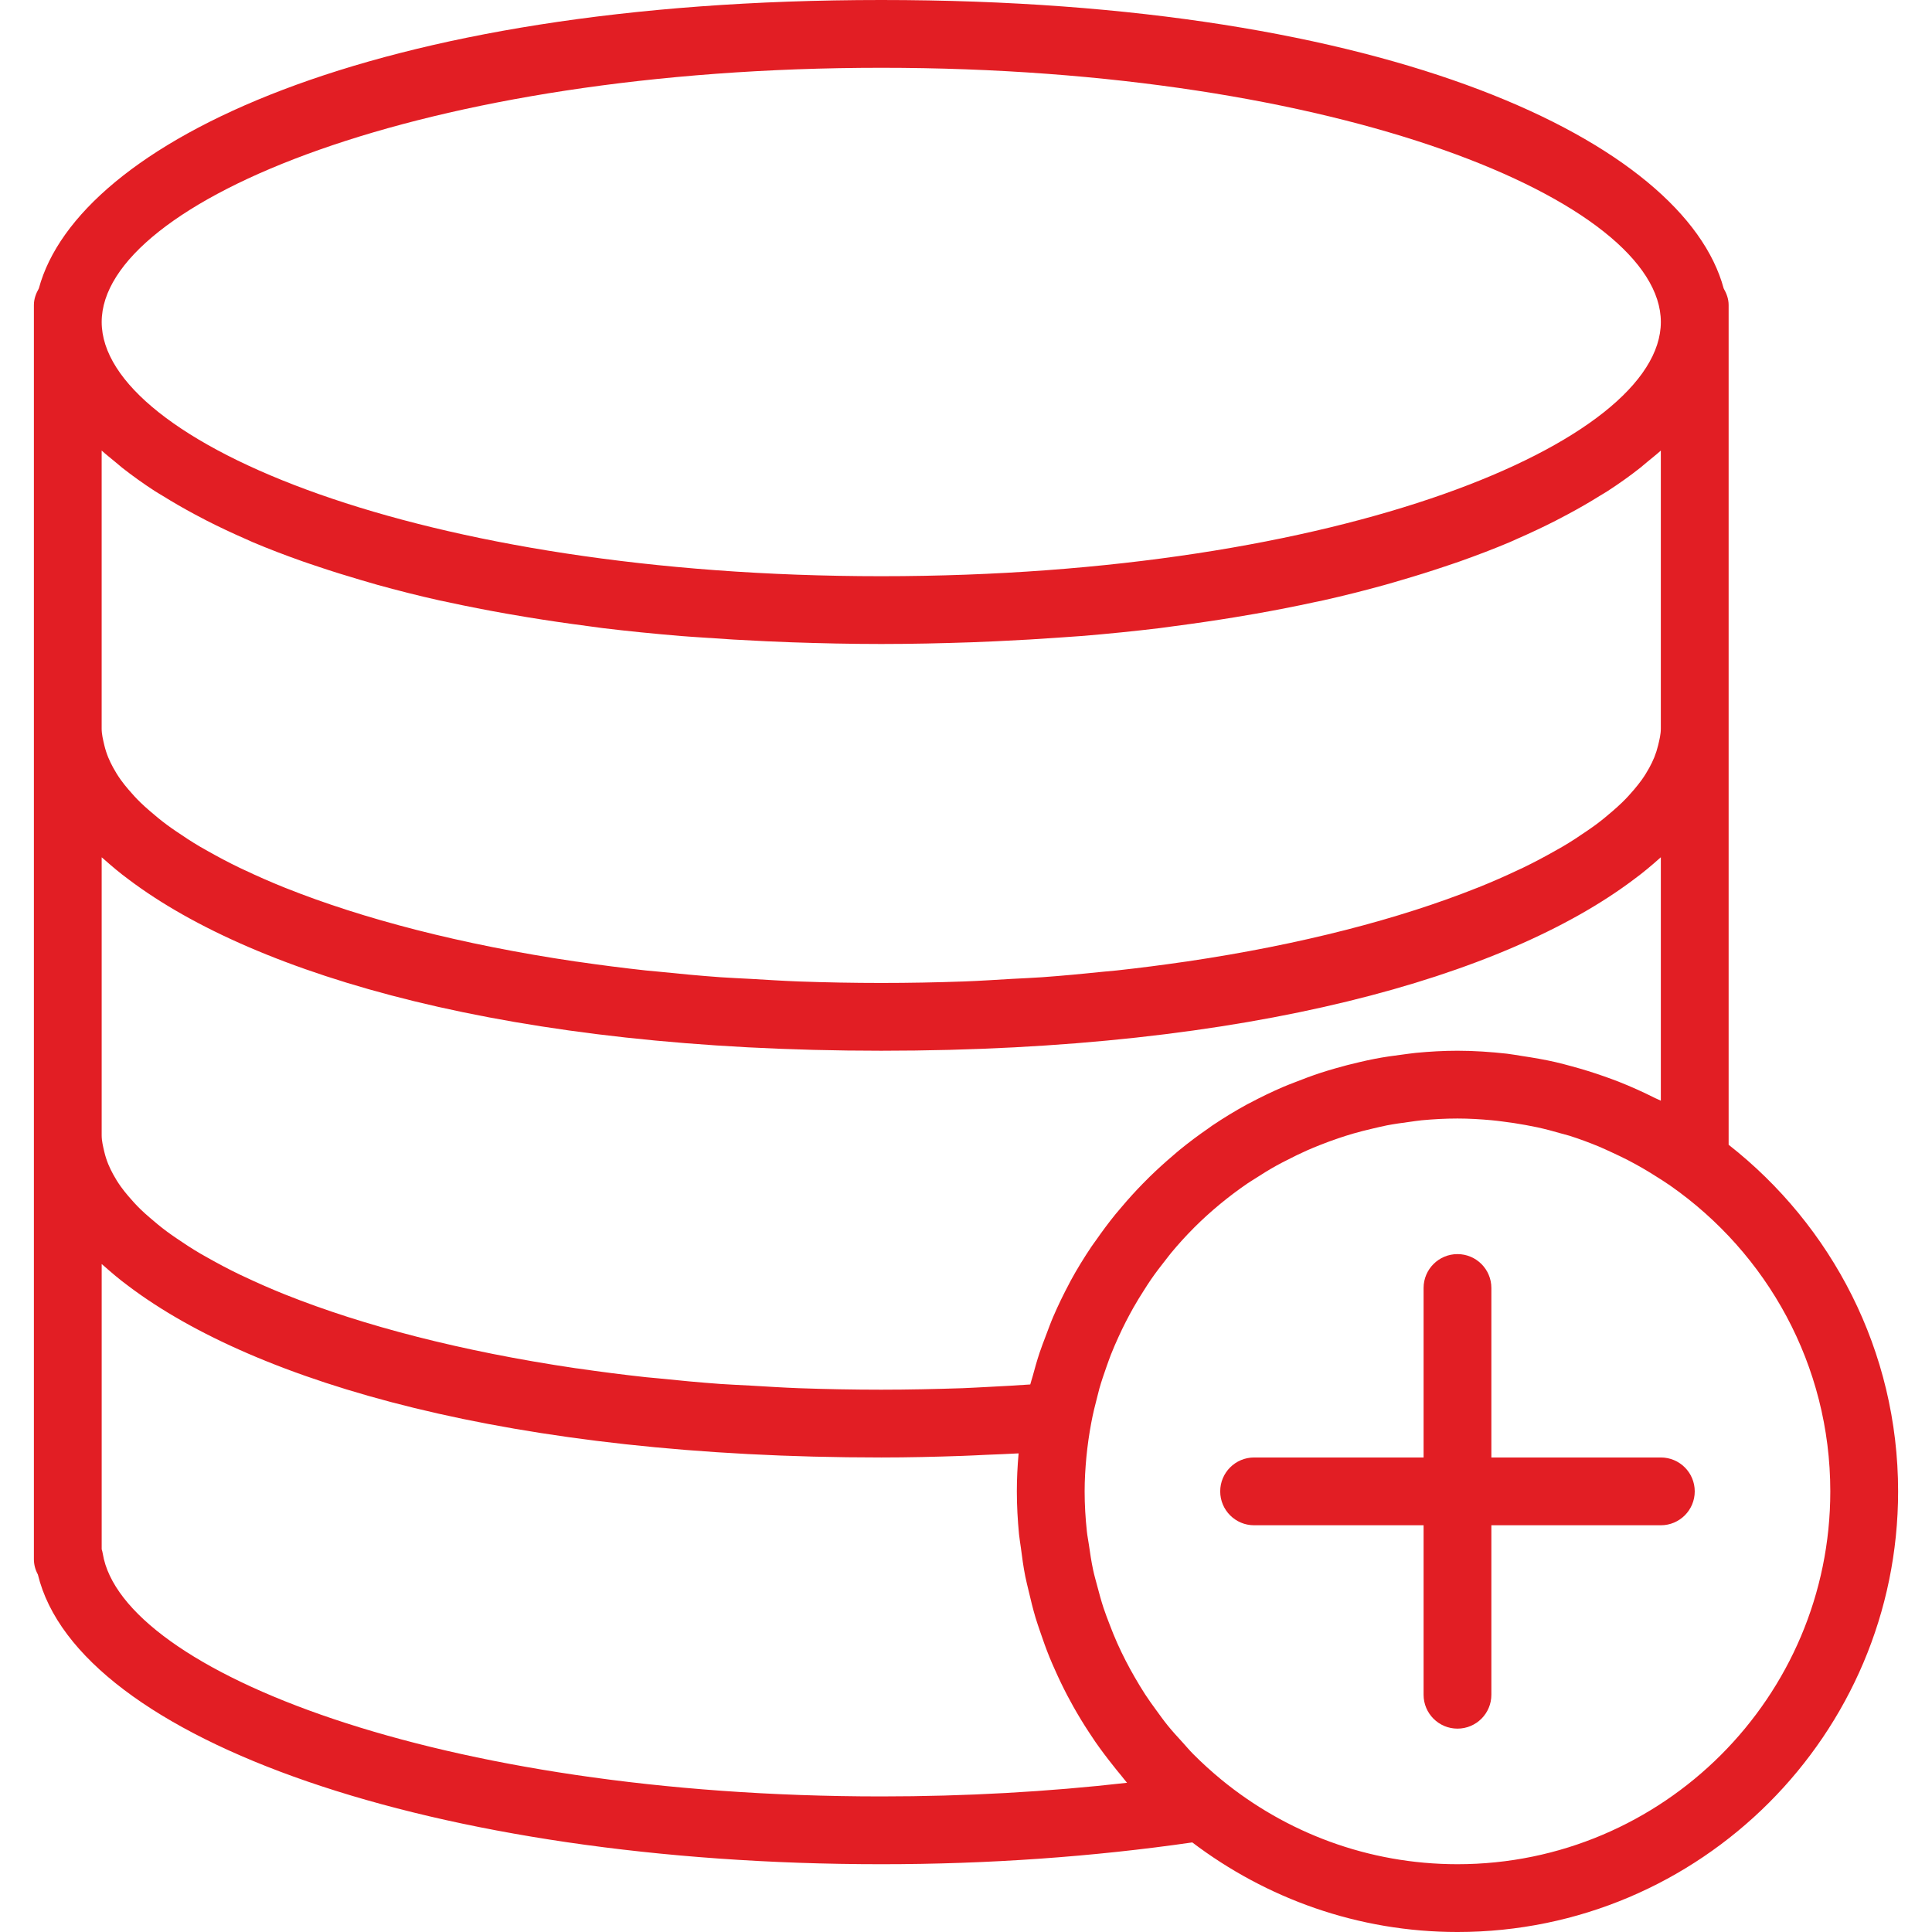 <?xml version="1.0" encoding="utf-8"?>
<!-- Generator: Adobe Illustrator 16.0.0, SVG Export Plug-In . SVG Version: 6.00 Build 0)  -->
<!DOCTYPE svg PUBLIC "-//W3C//DTD SVG 1.1//EN" "http://www.w3.org/Graphics/SVG/1.1/DTD/svg11.dtd">
<svg version="1.1" id="Capa_1" xmlns="http://www.w3.org/2000/svg" xmlns:xlink="http://www.w3.org/1999/xlink" x="0px" y="0px"
	 width="512px" height="512px" viewBox="0 0 512 512" enable-background="new 0 0 512 512" xml:space="preserve">
<g>
	<g>
		<path fill="#E21E24" d="M458.105,303.373v-2.461V197.614v-4.491V85.333v-4.491c0-1.635-0.557-3.081-1.312-4.402
			C446.401,37.906,368.981,0,233.544,0S20.687,37.906,10.294,76.44c-0.754,1.321-1.312,2.767-1.312,4.402v4.491v107.79v4.491
			v103.298v4.491v107.79c0,1.455,0.377,2.829,1.051,4.051c10.6,43.969,105.517,76.791,223.511,76.791
			c28.438,0,56.113-1.977,82.423-5.775c19.582,14.83,43.879,23.74,70.279,23.74c64.386,0,116.771-52.386,116.771-116.771
			C503.018,357.951,485.394,324.77,458.105,303.373z M428.903,286.639c-1.258-0.494-2.524-0.934-3.791-1.392
			c-2.793-0.988-5.632-1.868-8.515-2.649c-1.438-0.387-2.865-0.782-4.312-1.114c-2.938-0.674-5.92-1.187-8.938-1.635
			c-1.33-0.198-2.642-0.458-3.979-0.61c-4.32-0.477-8.686-0.782-13.123-0.782c-3.729,0-7.402,0.216-11.049,0.565
			c-1.213,0.117-2.398,0.314-3.602,0.459c-2.417,0.305-4.824,0.646-7.195,1.104c-1.375,0.261-2.722,0.565-4.069,0.88
			c-2.2,0.504-4.374,1.061-6.53,1.689c-1.311,0.377-2.623,0.764-3.916,1.194c-2.264,0.745-4.491,1.581-6.691,2.452
			c-1.069,0.422-2.156,0.817-3.207,1.275c-2.974,1.285-5.884,2.686-8.723,4.204c-0.225,0.126-0.467,0.225-0.7,0.351
			c-3.216,1.751-6.323,3.655-9.351,5.686c-0.332,0.225-0.646,0.477-0.979,0.709c-2.604,1.788-5.129,3.684-7.581,5.678
			c-0.602,0.484-1.168,0.996-1.761,1.5c-2.146,1.823-4.23,3.71-6.243,5.677c-0.61,0.602-1.212,1.203-1.814,1.823
			c-1.931,1.977-3.79,4.024-5.578,6.145c-0.547,0.646-1.104,1.275-1.635,1.931c-1.814,2.236-3.521,4.536-5.174,6.907
			c-0.412,0.594-0.854,1.159-1.248,1.752c-1.949,2.919-3.809,5.92-5.497,9.036c-0.135,0.243-0.243,0.494-0.378,0.737
			c-1.5,2.812-2.9,5.703-4.176,8.658c-0.746,1.716-1.375,3.504-2.049,5.264c-0.539,1.438-1.104,2.866-1.59,4.33
			c-0.7,2.093-1.293,4.239-1.877,6.387c-0.189,0.691-0.432,1.347-0.602,2.048c-3.576,0.242-7.16,0.458-10.752,0.629
			c-2.398,0.116-4.779,0.27-7.178,0.359c-7.186,0.233-14.381,0.395-21.558,0.395c-7.429,0-14.704-0.144-21.845-0.395
			c-4.33-0.162-8.506-0.44-12.729-0.683c-2.667-0.153-5.417-0.252-8.039-0.44c-5.605-0.404-11.048-0.925-16.429-1.482
			c-1.078-0.116-2.209-0.188-3.278-0.305c-6.162-0.674-12.162-1.446-18.01-2.3c-0.216-0.027-0.44-0.054-0.647-0.081
			c-30.352-4.482-56.401-11.317-76.782-19.447c-0.153-0.062-0.314-0.116-0.458-0.18c-3.719-1.5-7.213-3.036-10.545-4.616
			c-0.422-0.198-0.871-0.396-1.293-0.603c-2.991-1.437-5.749-2.919-8.398-4.41c-0.656-0.377-1.347-0.745-1.985-1.123
			c-2.3-1.347-4.401-2.73-6.414-4.113c-0.799-0.558-1.617-1.105-2.362-1.662c-1.689-1.249-3.216-2.515-4.671-3.781
			c-0.827-0.719-1.644-1.438-2.39-2.165c-1.194-1.159-2.236-2.317-3.225-3.477c-0.719-0.844-1.401-1.688-2.012-2.542
			c-0.781-1.087-1.446-2.174-2.039-3.261c-0.494-0.907-0.934-1.814-1.311-2.722c-0.431-1.068-0.772-2.138-1.024-3.197
			c-0.342-1.464-0.71-2.929-0.71-4.384v-73.719c0.162,0.144,0.351,0.287,0.512,0.431c2.084,1.841,4.222,3.674,6.629,5.434
			c33.882,25.555,101.502,45.397,199.456,45.397c97.729,0,165.241-19.753,199.204-45.218c2.604-1.904,4.94-3.871,7.177-5.865
			c0.072-0.063,0.152-0.126,0.216-0.189v64.503c-0.477-0.252-0.988-0.414-1.474-0.665
			C435.487,289.424,432.235,287.951,428.903,286.639z M32.346,123.931c2.695,2.12,5.605,4.212,8.758,6.251
			c0.656,0.422,1.393,0.835,2.075,1.258c2.641,1.644,5.435,3.251,8.372,4.833c1.087,0.583,2.174,1.159,3.296,1.733
			c3.279,1.671,6.719,3.288,10.339,4.869c0.593,0.26,1.132,0.53,1.734,0.781c4.212,1.788,8.686,3.494,13.339,5.138
			c1.285,0.458,2.632,0.889,3.952,1.338c3.701,1.249,7.527,2.443,11.489,3.602c1.428,0.413,2.829,0.844,4.293,1.249
			c5.255,1.455,10.68,2.838,16.375,4.114c0.782,0.18,1.626,0.333,2.417,0.503c5.021,1.096,10.231,2.111,15.584,3.054
			c1.814,0.323,3.656,0.629,5.506,0.934c5.093,0.835,10.339,1.608,15.719,2.309c1.383,0.18,2.704,0.377,4.105,0.557
			c6.683,0.808,13.599,1.5,20.705,2.093c1.751,0.144,3.575,0.251,5.354,0.377c5.686,0.414,11.498,0.755,17.444,1.024
			c2.165,0.099,4.32,0.197,6.53,0.27c7.752,0.26,15.638,0.449,23.812,0.449c8.174,0,16.061-0.188,23.804-0.449
			c2.2-0.072,4.356-0.18,6.529-0.27c5.947-0.27,11.759-0.611,17.444-1.024c1.778-0.135,3.593-0.233,5.354-0.377
			c7.105-0.584,14.022-1.285,20.705-2.093c1.401-0.171,2.722-0.377,4.104-0.557c5.381-0.701,10.617-1.473,15.72-2.309
			c1.851-0.305,3.691-0.611,5.506-0.934c5.354-0.943,10.563-1.958,15.585-3.054c0.79-0.17,1.635-0.323,2.416-0.503
			c5.695-1.275,11.12-2.659,16.375-4.114c1.465-0.404,2.865-0.827,4.294-1.249c3.961-1.15,7.788-2.354,11.488-3.602
			c1.32-0.449,2.668-0.88,3.952-1.338c4.653-1.653,9.135-3.359,13.339-5.138c0.603-0.251,1.141-0.53,1.733-0.781
			c3.62-1.581,7.061-3.198,10.339-4.869c1.123-0.575,2.219-1.15,3.297-1.733c2.938-1.572,5.73-3.18,8.372-4.833
			c0.683-0.422,1.419-0.835,2.074-1.258c3.153-2.039,6.063-4.123,8.758-6.251c0.674-0.539,1.276-1.078,1.932-1.617
			c1.168-0.97,2.398-1.931,3.477-2.91v73.719c0,1.464-0.368,2.937-0.719,4.41c-0.252,1.051-0.584,2.093-1.006,3.153
			c-0.378,0.925-0.827,1.851-1.33,2.775c-0.593,1.069-1.239,2.138-2.003,3.207c-0.62,0.862-1.32,1.725-2.048,2.596
			c-0.97,1.141-2.003,2.282-3.171,3.414c-0.764,0.746-1.599,1.482-2.443,2.219c-1.437,1.249-2.937,2.497-4.607,3.728
			c-0.772,0.575-1.617,1.141-2.435,1.707c-1.994,1.375-4.069,2.74-6.342,4.069c-0.664,0.395-1.374,0.781-2.065,1.167
			c-2.623,1.482-5.363,2.946-8.318,4.375c-0.439,0.207-0.925,0.422-1.374,0.638c-3.314,1.563-6.773,3.099-10.474,4.581
			c-0.171,0.063-0.351,0.135-0.521,0.198c-20.382,8.12-46.404,14.956-76.737,19.438c-0.216,0.027-0.449,0.054-0.665,0.09
			c-5.848,0.853-11.839,1.625-17.992,2.299c-1.077,0.117-2.209,0.197-3.296,0.306c-5.381,0.557-10.815,1.077-16.411,1.481
			c-2.632,0.189-5.381,0.288-8.057,0.44c-4.213,0.243-8.391,0.53-12.72,0.683c-7.159,0.252-14.435,0.396-21.863,0.396
			c-7.429,0-14.704-0.144-21.845-0.396c-4.33-0.161-8.506-0.439-12.729-0.683c-2.667-0.152-5.417-0.251-8.039-0.44
			c-5.605-0.404-11.048-0.925-16.429-1.481c-1.078-0.116-2.209-0.188-3.278-0.306c-6.162-0.674-12.162-1.446-18.01-2.299
			c-0.216-0.027-0.44-0.054-0.647-0.081c-30.352-4.482-56.401-11.318-76.782-19.447c-0.153-0.063-0.314-0.117-0.458-0.18
			c-3.719-1.5-7.213-3.036-10.545-4.617c-0.422-0.197-0.871-0.395-1.293-0.602c-2.991-1.438-5.749-2.919-8.398-4.411
			c-0.656-0.377-1.347-0.746-1.985-1.123c-2.3-1.348-4.401-2.731-6.414-4.114c-0.799-0.557-1.617-1.104-2.362-1.662
			c-1.689-1.249-3.216-2.515-4.671-3.782c-0.827-0.718-1.644-1.437-2.39-2.165c-1.194-1.159-2.236-2.317-3.225-3.476
			c-0.719-0.845-1.401-1.689-2.012-2.542c-0.781-1.087-1.446-2.174-2.039-3.261c-0.494-0.907-0.934-1.814-1.311-2.722
			c-0.431-1.069-0.772-2.138-1.024-3.198c-0.342-1.464-0.71-2.928-0.71-4.383v-73.719c1.078,0.979,2.309,1.94,3.477,2.91
			C31.07,122.853,31.672,123.392,32.346,123.931z M233.544,17.965c121.748,0,206.597,35.499,206.597,67.369
			c0,31.87-84.849,67.368-206.597,67.368S26.947,117.203,26.947,85.333C26.947,53.463,111.796,17.965,233.544,17.965z
			 M233.544,476.07c-117.104,0-201.216-33.262-206.309-64.332c-0.072-0.404-0.162-0.8-0.288-1.177v-75.579
			c0.162,0.144,0.351,0.288,0.512,0.432c2.084,1.841,4.222,3.674,6.629,5.435c33.882,25.555,101.502,45.397,199.456,45.397
			c7.159,0,14.336-0.171,21.504-0.423c2.147-0.071,4.275-0.188,6.423-0.287c2.82-0.126,5.658-0.207,8.471-0.377
			c-0.307,3.413-0.468,6.772-0.468,10.069c0,3.817,0.216,7.607,0.575,11.362c0.117,1.213,0.341,2.398,0.494,3.593
			c0.323,2.533,0.664,5.058,1.158,7.546c0.261,1.32,0.602,2.604,0.907,3.916c0.548,2.345,1.114,4.68,1.797,6.988
			c0.368,1.239,0.8,2.452,1.212,3.683c0.782,2.327,1.608,4.635,2.533,6.917c0.449,1.104,0.926,2.183,1.41,3.261
			c1.033,2.335,2.139,4.635,3.324,6.898c0.512,0.961,1.033,1.922,1.562,2.874c1.285,2.281,2.641,4.519,4.078,6.71
			c0.575,0.88,1.15,1.752,1.742,2.614c1.492,2.146,3.063,4.23,4.698,6.278c0.674,0.854,1.348,1.707,2.048,2.533
			c0.566,0.674,1.078,1.393,1.662,2.057C277.675,474.849,255.847,476.07,233.544,476.07z M386.246,494.035
			c-23.714,0-45.496-8.417-62.545-22.385c-2.633-2.164-5.139-4.446-7.51-6.826c-0.971-0.979-1.851-2.039-2.775-3.054
			c-1.356-1.482-2.722-2.965-3.979-4.519c-1.069-1.32-2.048-2.704-3.054-4.078c-0.997-1.365-1.985-2.73-2.901-4.141
			c-0.962-1.474-1.859-2.982-2.739-4.5c-0.836-1.446-1.635-2.901-2.398-4.384c-0.781-1.527-1.537-3.072-2.237-4.644
			c-0.728-1.617-1.383-3.261-2.012-4.914c-0.584-1.5-1.159-3.009-1.671-4.545c-0.611-1.868-1.123-3.772-1.626-5.677
			c-0.368-1.401-0.781-2.794-1.087-4.222c-0.484-2.246-0.826-4.527-1.149-6.817c-0.171-1.159-0.404-2.3-0.53-3.485
			c-0.377-3.513-0.593-7.052-0.593-10.617c0-3.081,0.188-6.117,0.468-9.136c0.287-2.946,0.709-5.938,1.284-9.019
			c0.448-2.434,1.042-4.806,1.661-7.168c0.171-0.655,0.324-1.312,0.504-1.967c0.565-1.977,1.23-3.907,1.904-5.82
			c0.377-1.052,0.745-2.103,1.149-3.145c0.628-1.59,1.312-3.161,2.021-4.706c0.611-1.339,1.249-2.677,1.923-3.988
			c0.646-1.258,1.312-2.497,2.003-3.729c0.898-1.58,1.851-3.126,2.829-4.652c0.603-0.943,1.194-1.887,1.833-2.812
			c1.258-1.814,2.596-3.575,3.97-5.3c0.477-0.593,0.917-1.204,1.401-1.787c1.868-2.246,3.826-4.411,5.893-6.485
			c0.054-0.055,0.099-0.108,0.152-0.162c4.365-4.356,9.145-8.3,14.256-11.794c0.584-0.396,1.203-0.755,1.796-1.141
			c1.904-1.239,3.845-2.435,5.839-3.548c0.916-0.513,1.851-0.971,2.775-1.446c1.734-0.898,3.494-1.761,5.281-2.552
			c1.097-0.484,2.201-0.934,3.314-1.383c1.707-0.683,3.441-1.312,5.192-1.904c1.194-0.395,2.39-0.791,3.603-1.141
			c1.77-0.521,3.574-0.961,5.38-1.383c1.204-0.279,2.407-0.576,3.629-0.818c1.994-0.386,4.024-0.664,6.063-0.934
			c1.068-0.135,2.119-0.324,3.188-0.422c3.136-0.288,6.288-0.468,9.495-0.468c3.062,0,6.08,0.188,9.072,0.458
			c0.934,0.081,1.859,0.207,2.793,0.324c2.102,0.251,4.177,0.574,6.234,0.951c0.996,0.189,1.994,0.369,2.99,0.584
			c2.192,0.477,4.348,1.051,6.477,1.671c0.719,0.206,1.446,0.378,2.156,0.593c2.632,0.836,5.201,1.797,7.733,2.839
			c1.213,0.503,2.39,1.069,3.584,1.616c1.384,0.638,2.749,1.285,4.097,1.977c1.338,0.691,2.658,1.419,3.97,2.174
			c1.123,0.646,2.21,1.32,3.306,2.012c1.356,0.854,2.713,1.698,4.033,2.623c25.564,17.875,42.361,47.49,42.361,80.986
			C485.053,449.707,440.725,494.035,386.246,494.035z"/>
		<path fill="#E21E24" d="M440.141,386.246h-44.912v-44.913c0-4.967-4.024-8.982-8.982-8.982c-4.959,0-8.982,4.016-8.982,8.982
			v44.913h-44.912c-4.959,0-8.983,4.015-8.983,8.982c0,4.967,4.024,8.982,8.983,8.982h44.912v44.912
			c0,4.967,4.023,8.982,8.982,8.982c4.958,0,8.982-4.016,8.982-8.982v-44.912h44.912c4.958,0,8.982-4.016,8.982-8.982
			C449.123,390.261,445.099,386.246,440.141,386.246z"/>
	</g>
</g>
</svg>
